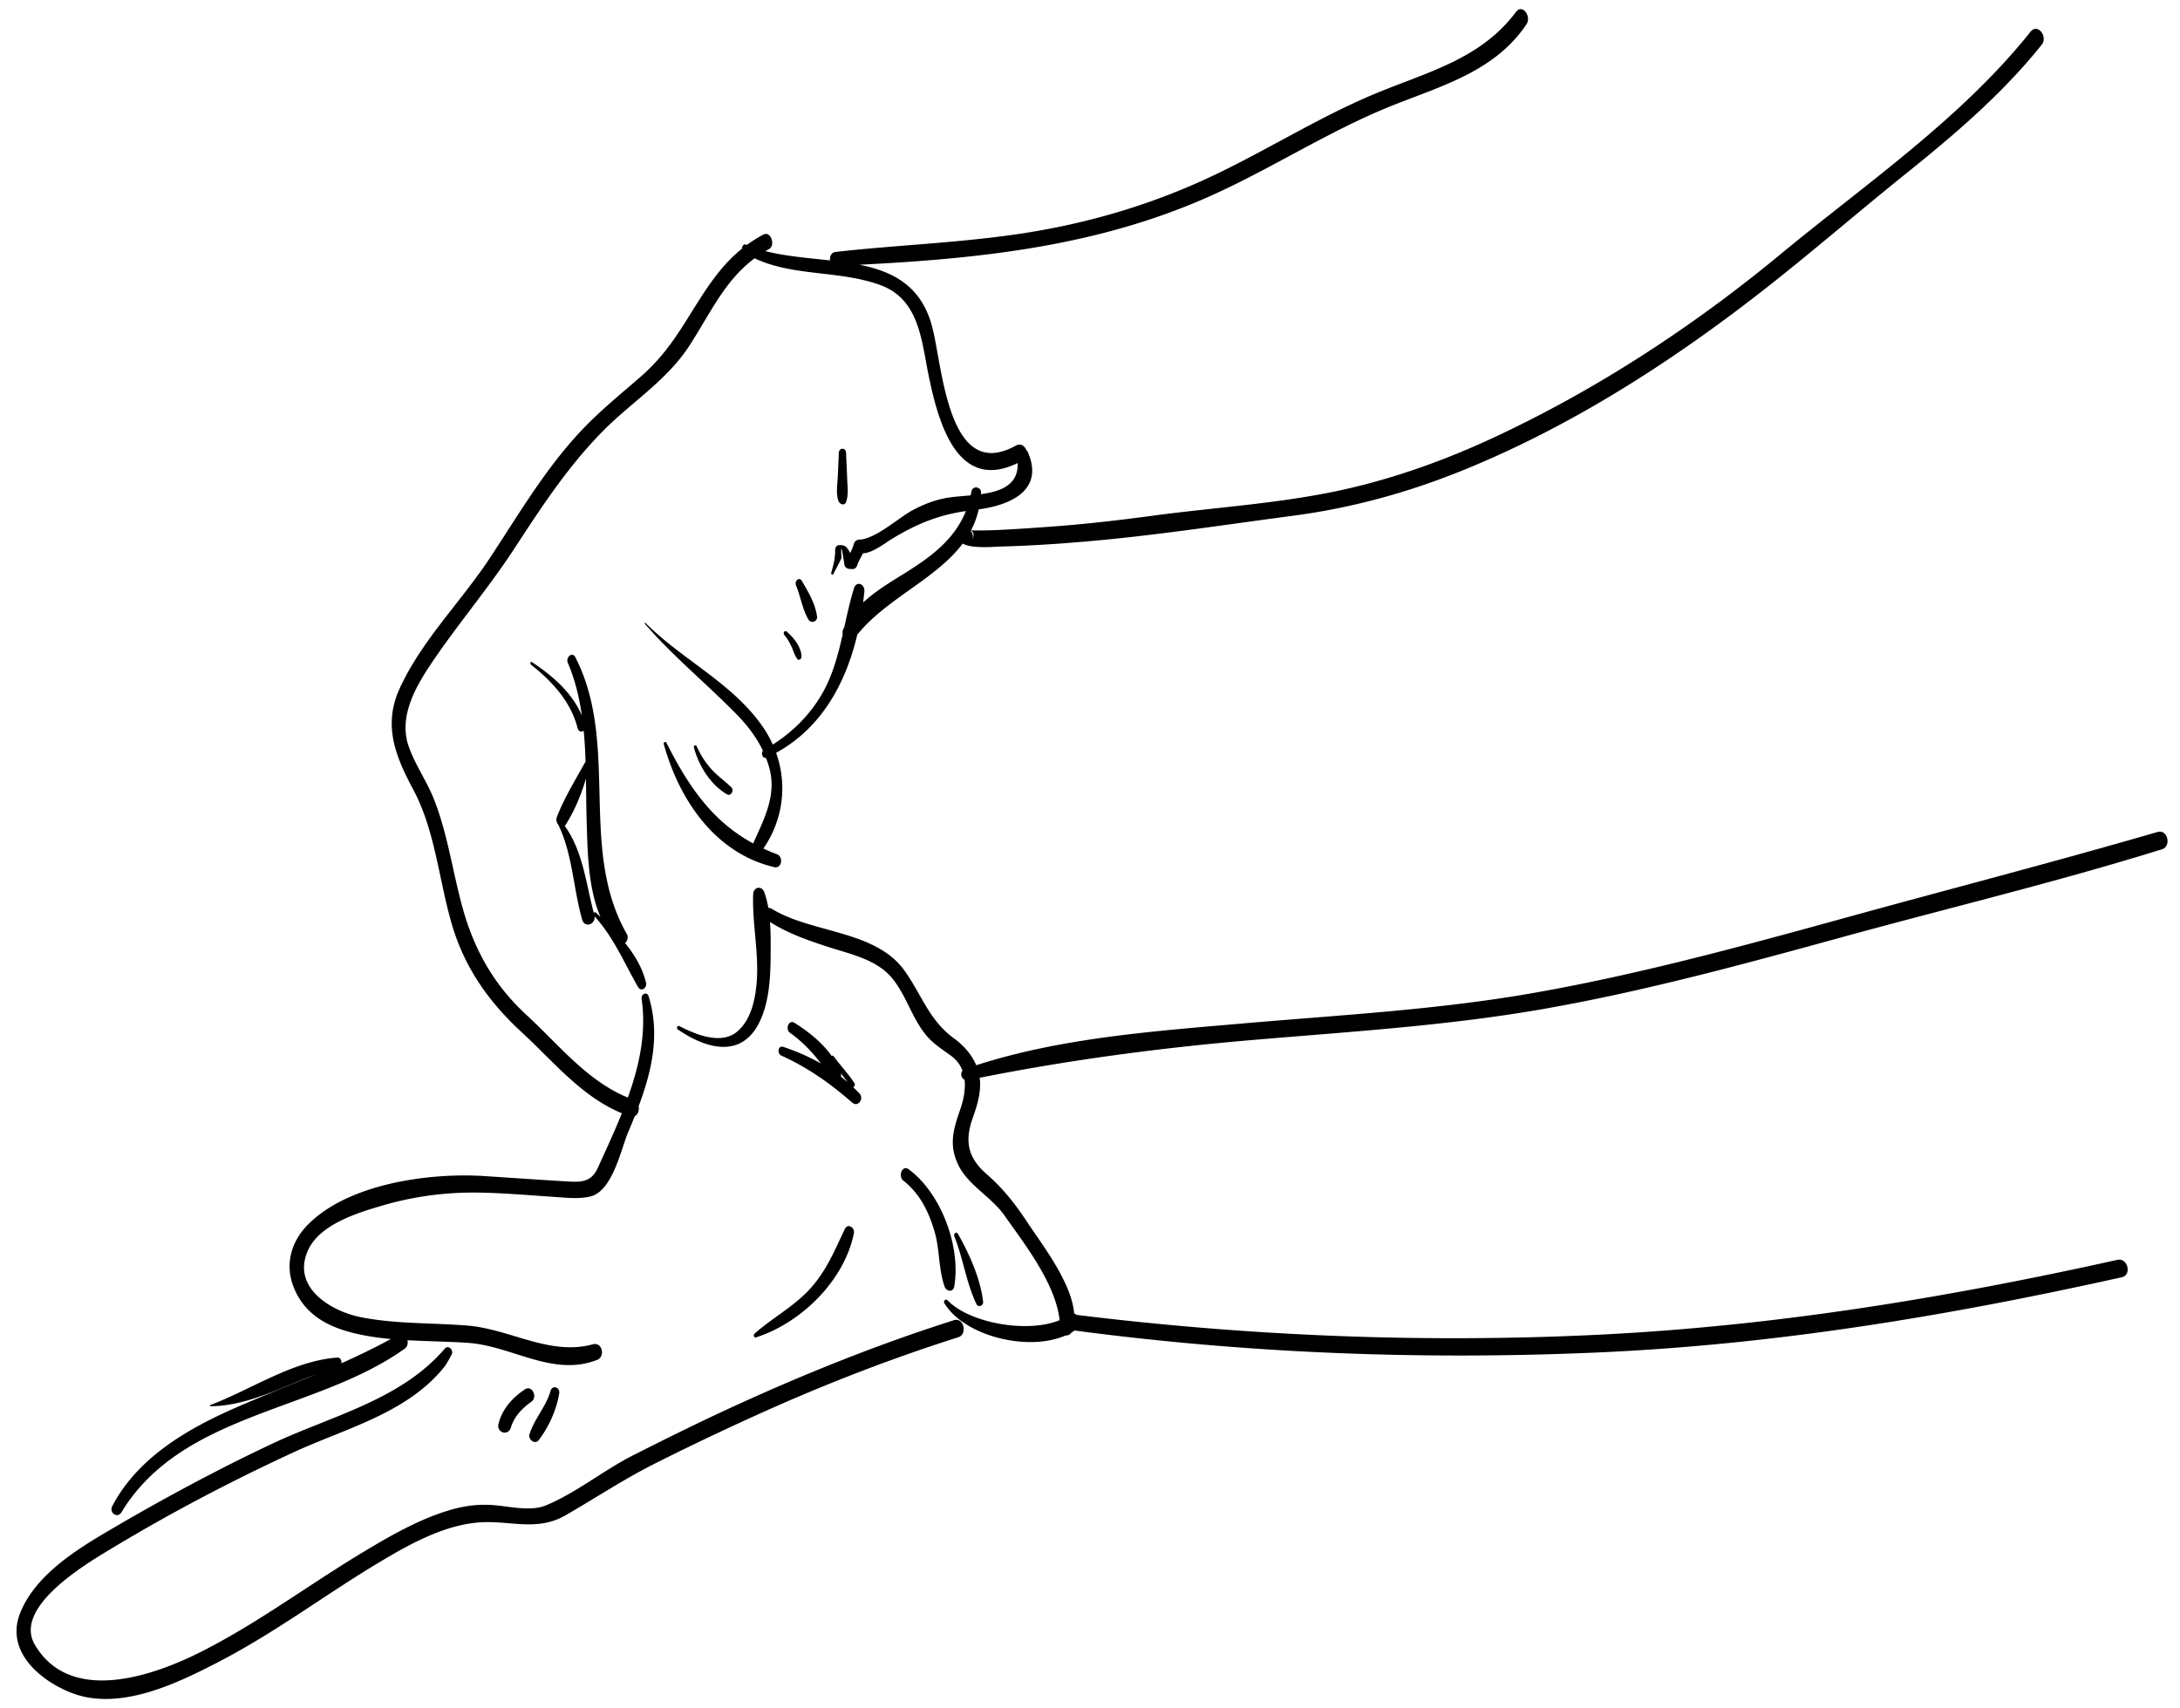 <svg version="1.1" xmlns="http://www.w3.org/2000/svg" x="0" y="0" viewBox="0 0 325.984 255.432" xml:space="preserve"><path d="M96.608 146.996c-.524-2.229-1.708-4.188-3.147-5.97.359-.29.545-.855.267-1.348-7.284-12.755-1.018-28.382-7.688-41.371-.474-.923-1.478.018-1.135.814 1.075 2.508 1.711 5.154 2.101 7.863-1.512-3.438-4.291-5.834-7.445-7.955-.221-.147-.35.231-.174.368 3.153 2.469 5.993 5.552 6.99 9.523.134.528.59.58.907.375.146 1.523.228 3.061.277 4.598-1.487 2.692-3.229 5.501-4.308 8.355-.14.369.01.852.266 1.164 2.122 4.442 2.193 9.429 3.536 14.117.38 1.329 2.035.711 1.847-.491 2.879 3.175 4.416 6.923 6.506 10.576.451.792 1.378.14 1.2-.618zm-7.815-10.465c-1.171-4.4-1.632-9.284-4.354-13.018.043-.045.088-.074.128-.137 1.297-2.033 2.357-4.505 3.054-6.958.034 2.125.042 4.236.104 6.298.128 4.268.161 10.012 2.065 14.414l-.646-.623c-.133-.125-.272-.08-.351.024zM109.357 117.742c-.896-.873-1.914-1.591-2.78-2.499-1.021-1.071-1.813-2.316-2.418-3.662-.125-.278-.463-.038-.396.208.724 2.71 2.456 5.559 4.94 7 .628.365 1.106-.605.654-1.047zM122.172 92.199c-.24-1.899-1.311-3.678-2.256-5.305-.416-.716-1.144.02-.887.644.675 1.639.957 3.574 1.85 5.106a.694.694 0 001.293-.445zM117.669 94.475c-.316-.287-.633.203-.393.482.463.536.793 1.13 1.09 1.77.29.626.429 1.251.845 1.812.245.331.652-.02.644-.331-.048-1.487-1.135-2.779-2.186-3.733zM126.515 75.07c.399-1.093.211-2.238.17-3.389-.047-1.326-.116-2.652-.174-3.978-.036-.809-1.044-.766-1.078.025-.052 1.168-.103 2.336-.152 3.504-.053 1.189-.312 2.561.1 3.69.176.487.898.792 1.134.148zM116.834 157.869c3.916 1.761 7.364 4.197 10.584 7.019.892.781 1.826-.571 1.109-1.344a21.455 21.455 0 00-.943-.941c.188-.102.324-.391.189-.602-.922-1.43-2.116-2.644-3.106-4.021-.091-.127-.209-.121-.307-.057-1.43-2.021-3.446-3.615-5.54-4.944-.886-.562-1.429.946-.695 1.476 1.897 1.364 3.325 2.879 4.648 4.605a31.233 31.233 0 00-5.662-2.497c-.779-.257-.928 1.014-.277 1.306zm8.902 2.64c.332.441.665.884.995 1.328a21.859 21.859 0 00-.989-.812.843.843 0 00-.006-.516zM135.874 174.871c-.968-.712-1.615 1.046-.803 1.688 2.503 1.986 3.812 4.66 4.69 7.673.779 2.681.562 5.628 1.509 8.225.259.711 1.264.832 1.415-.034 1.045-5.954-1.962-13.983-6.811-17.552zM147.01 194.702c-.396-3.462-2.053-7.17-3.771-10.178-.243-.425-.684.009-.533.382 1.323 3.28 1.783 6.967 3.311 10.135.264.552 1.059.229.993-.339zM142.635 197.448c-11.171 3.547-22.033 7.896-32.686 12.774-5.146 2.358-10.227 4.863-15.275 7.425-4.445 2.256-8.469 5.59-13.041 7.493-2.267.943-5.397.157-7.75-.032-2.18-.176-4.216.052-6.308.645-4.714 1.336-9.122 3.879-13.293 6.386-8.15 4.899-15.687 10.585-24.201 14.889-7.182 3.631-19.533 7.948-24.85-1.01-3.449-5.812 8.22-12.485 11.967-14.74 8.589-5.165 17.604-9.877 26.697-14.077 7.716-3.565 16.935-5.818 22.505-12.723.398-.496.829-1.341 1.135-1.896.355-.648-.478-1.525-1.032-.877-6.575 7.688-16.953 10.04-25.767 14.193-8.419 3.969-16.706 8.445-24.728 13.168-4.922 2.899-10.857 6.686-13.023 12.253-2.193 5.639 3.017 10.061 7.762 11.88 7.218 2.769 15.873-1.498 22.145-4.76 8.281-4.307 15.705-9.913 23.688-14.708 4.446-2.67 9.604-5.574 14.871-6.028 4.68-.402 8.763 1.428 13.122-1.083 4.481-2.58 8.668-5.376 13.312-7.713a406.515 406.515 0 0116.583-7.877c9.4-4.212 19.021-7.922 28.84-11.042 1.402-.449.822-3.015-.673-2.54z"/><path d="M113.051 200.014c6.765-2.162 13.235-8.53 14.635-15.59.166-.839-.924-1.529-1.354-.621-1.549 3.26-2.774 6.307-5.264 9.011-2.429 2.642-5.585 4.282-8.235 6.639-.21.183-.122.669.218.561zM80.564 215.368c1.522-1.99 2.642-4.497 3.057-6.963.155-.924-1.021-1.351-1.297-.38-.665 2.341-2.42 4.163-3.143 6.458-.246.786.805 1.64 1.383.885zM78.481 207.797c-1.873 1.239-3.382 2.932-3.938 5.146-.33 1.318 1.442 1.904 1.855.543.499-1.643 1.688-2.884 3.062-3.853.967-.677.13-2.569-.979-1.836zM18.166 226.16c9.104-14.965 29.146-15.004 42.337-24.45.435-.312.535-.827.42-1.275 3.012.172 6.039.196 9.03.396 6.593.441 12.699 5.141 19.331 2.553 1.265-.493.783-2.718-.623-2.336-6.49 1.765-12.344-2.281-18.771-2.8-5.303-.429-10.63-.216-15.876-1.244-4.534-.89-10.398-4.437-7.996-9.934 1.738-3.978 7.493-5.7 11.262-6.805a48.167 48.167 0 0113.815-1.91c3.938.028 7.953.397 11.882.657 1.764.117 3.539.338 5.278-.065 3.354-.778 4.619-7.147 5.685-9.646.335-.786.664-1.577.981-2.372.479-.228.696-.899.579-1.496 1.986-5.302 3.229-10.785 1.499-16.4-.254-.827-1.163-.374-1.055.368.732 5.031-.344 9.977-2.059 14.747-6.133-2.52-10.376-7.961-15.158-12.356-4.815-4.427-7.779-9.661-9.527-15.924-1.509-5.404-2.236-11.076-4.303-16.319-1.084-2.751-2.846-5.188-3.804-7.983-1.531-4.469 1.14-9.001 3.549-12.562 3.906-5.779 8.428-11.074 12.253-16.938 4.02-6.164 8.057-12.332 13.25-17.587 4.318-4.37 9.562-7.563 12.957-12.803 3.104-4.795 5.242-9.694 9.728-13.042 5.928 2.756 12.571 1.757 18.751 3.979 5.81 2.09 6.185 8.108 7.23 13.297 1.477 7.313 4.328 17.742 13.362 13.342.121 3.29-2.527 4.247-5.49 4.657.005-.07.014-.137.018-.206.047-.928-1.271-1.136-1.438-.192-.035.196-.081.382-.123.573-1.06.099-2.104.17-3.021.293-2.039.271-3.964 1.002-5.763 1.99-2.131 1.17-5.459 4.265-7.911 4.341-.438.014-.709.373-.812.764-.114.431-.315.833-.493 1.241l-.146-.256c-.447-.792-.745-.965-1.541-.929-.367.018-.573.37-.57.707.006 1.275-.245 2.241-.592 3.433-.062.214.233.383.34.159.383-.802.833-1.541 1.189-2.353.021-.047-.247-3.72.447.993.052.354.389.597.724.616.166.01.333.019.5.026.26.014.562-.215.645-.457.231-.679.584-1.277.92-1.911 1.384-.002 3.375-1.582 4.451-2.23 3.69-2.223 6.88-3.492 10.923-4.078-1.64 4.084-4.932 6.659-8.867 9.121-2.151 1.346-4.558 2.755-6.502 4.556.069-.552.135-1.104.188-1.658.104-1.104-1.186-1.654-1.555-.462-.591 1.91-1.01 3.846-1.435 5.776-.062.125-.126.248-.183.376a1.239 1.239 0 00-.062.718c-.498 2.208-1.05 4.403-1.931 6.543-1.721 4.184-4.766 7.545-8.521 9.952a17.092 17.092 0 00-1.402-2.516c-4.52-6.649-12.094-10.106-17.642-15.679-.074-.075-.154.05-.097.117 4.28 4.958 9.283 8.995 13.85 13.686 1.55 1.592 2.877 3.35 3.812 5.316-.323.355-.041 1.174.454 1.059.229.594.434 1.201.583 1.834.948 3.975-.938 7.476-2.496 10.967-6.105-3.316-9.653-8.48-12.968-15.054-.137-.271-.466-.041-.396.208 2.289 8.3 7.653 16.3 16.507 18.392 1.154.273 1.417-1.557.406-1.932a27.952 27.952 0 01-2.02-.848c2.97-4.326 3.593-9.579 1.903-14.318 6.757-3.707 10.405-10.34 12.134-17.664 4.372-5.427 11.764-8.292 15.763-13.629 1.397.802 4.853.466 5.486.45 5.479-.141 10.963-.543 16.415-1.085 9.132-.908 18.277-2.312 27.378-3.51 8.783-1.155 17.104-3.42 25.323-6.734 16.69-6.733 32.147-16.759 46.224-27.884 6.879-5.437 13.521-11.184 20.361-16.674 7.25-5.818 14.35-11.896 20.176-19.182.938-1.175-.6-3.29-1.695-1.914-10.34 12.98-24.714 22.794-37.431 33.308-13.03 10.773-27.413 20.181-42.743 27.331-7.068 3.297-14.44 5.973-22.049 7.713-9.46 2.166-19.396 2.718-29.005 4.012-5.14.691-10.22 1.277-15.394 1.649-2.54.184-5.078.365-7.622.483-.971.044-1.939.07-2.911.076-.404.002-.812-.004-1.216-.019l-.043-.002c.498-.957.885-1.997 1.144-3.131 4.678-.635 9.805-2.818 7.372-8.507a.992.992 0 00-.257-.369c-.234-.607-.849-1.06-1.567-.661-10.083 5.597-10.911-11.502-12.474-17.64-1.588-6.231-5.851-8.396-10.904-9.411 17.812-.897 35.166-2.71 51.739-9.958 9.531-4.168 18.317-10.013 27.971-13.864 7.426-2.962 15.347-5.133 20.036-12.152.76-1.14-.587-3.149-1.599-1.802-5.309 7.082-13.316 8.972-21.099 12.221-8.91 3.719-17.146 9.09-25.969 13.06-8.873 3.992-18.103 6.57-27.722 7.957-8.938 1.289-17.971 1.618-26.938 2.622-.632.07-.896.713-.816 1.269-3.265-.365-6.626-.609-9.662-1.389.181-.105.354-.216.541-.318.994-.537.265-2.74-.835-2.164-.902.474-1.723.996-2.486 1.555-.027-.012-.058-.022-.085-.034-.396-.171-.644.213-.654.601-3.525 2.84-5.706 6.572-8.257 10.645-2.101 3.353-3.999 5.995-7.012 8.61-2.688 2.334-5.439 4.576-7.944 7.111-5.747 5.815-9.966 13.046-14.438 19.831-4.325 6.572-10.184 12.321-13.502 19.506-2.572 5.57-.646 10.23 2.017 15.207 3.298 6.163 3.837 13.666 5.812 20.304 1.899 6.38 5.521 11.484 10.386 15.961 4.765 4.382 8.912 9.603 14.986 12.122-1.115 2.771-2.381 5.481-3.57 8.107-1.03 2.28-2.562 2.211-4.828 2.076-4.067-.241-8.13-.528-12.196-.79-8.207-.528-20.332 1.129-26.381 7.29-2.491 2.538-3.443 5.933-2.106 9.319 1.791 4.537 5.835 6.291 10.383 7.182 1.375.271 2.764.448 4.158.578a103.885 103.885 0 01-7.408 3.629c.068-.4-.144-.883-.586-.852-6.648.467-12.864 4.764-19.006 7.102-.079.03-.066.172.024.172 5.378-.007 10.688-2.85 15.873-4.822-4.1 1.723-8.242 3.346-12.342 5.152-7.178 3.165-14.49 7.464-18.228 14.638-.494.948.775 1.892 1.388.885zm127.18-145.374a1.195 1.195 0 00-.196-1.364c.012-.023.024-.045.038-.068.292.151.608.532.158 1.432z"/><path d="M322.635 124.425c-15.492 4.502-31.133 8.542-46.687 12.833-15.358 4.235-30.741 8.434-46.444 11.211-14.485 2.562-29.192 3.336-43.827 4.609-13.157 1.145-27.025 2.141-39.696 6.235-.679-1.616-1.895-2.969-3.328-4.018-3.754-2.744-4.792-6.467-7.37-10.092-4.363-6.138-13.882-5.586-19.922-9.309a.716.716 0 00-.467-.109c-.143-.828-.335-1.624-.608-2.353-.391-1.039-1.621-.789-1.661.303-.18 4.904 1.108 9.591.368 14.578-.319 2.148-1.003 4.441-2.696 5.913-2.449 2.13-6.288.467-8.705-.764-.314-.161-.493.325-.235.502 4.686 3.204 10.04 4.332 12.54-1.837 1.156-2.855 1.314-6.126 1.336-9.168.01-1.553.035-3.329-.093-5.074 2.675 1.705 5.66 2.745 8.671 3.724 3.298 1.072 7.219 1.857 9.542 4.626 2.23 2.66 3.043 6.246 5.389 8.875.975 1.094 2.278 1.911 3.448 2.77.864.633 1.415 1.401 1.733 2.246-.346.421-.178 1.148.314 1.365.167 1.511-.19 3.142-.71 4.617-1.044 2.969-1.627 5.27-.198 8.176 1.467 2.984 4.947 4.757 6.858 7.479 3.028 4.314 7.623 10.118 8.266 15.676-4.845 2.001-13.524.433-16.77-2.979-.278-.293-.651.138-.471.438 2.986 4.929 12.491 7.297 18.124 4.831a.992.992 0 00.885-.438c.163-.096.318-.198.474-.305 25.863 3.434 52.007 4.428 78.068 3.291 26.662-1.162 52.554-5.479 78.555-11.266 1.464-.325.871-2.94-.689-2.594-25.816 5.729-51.475 9.947-77.931 11.215-25.903 1.241-51.947.188-77.685-2.979a.866.866 0 00-.383-.182c-.379-4.695-4.875-10.429-6.979-13.626-1.801-2.735-3.651-5.107-6.138-7.271-2.743-2.39-3.289-4.847-2.096-8.255.652-1.86 1.241-3.637 1.128-5.632-.01-.169-.042-.33-.062-.495 13.43-2.678 26.87-4.457 40.53-5.63 14.688-1.261 29.376-2.135 43.916-4.689 14.987-2.636 29.691-6.641 44.353-10.667 15.982-4.392 32.205-8.272 48.027-13.2 1.41-.437.842-3.022-.674-2.581z"/></svg>